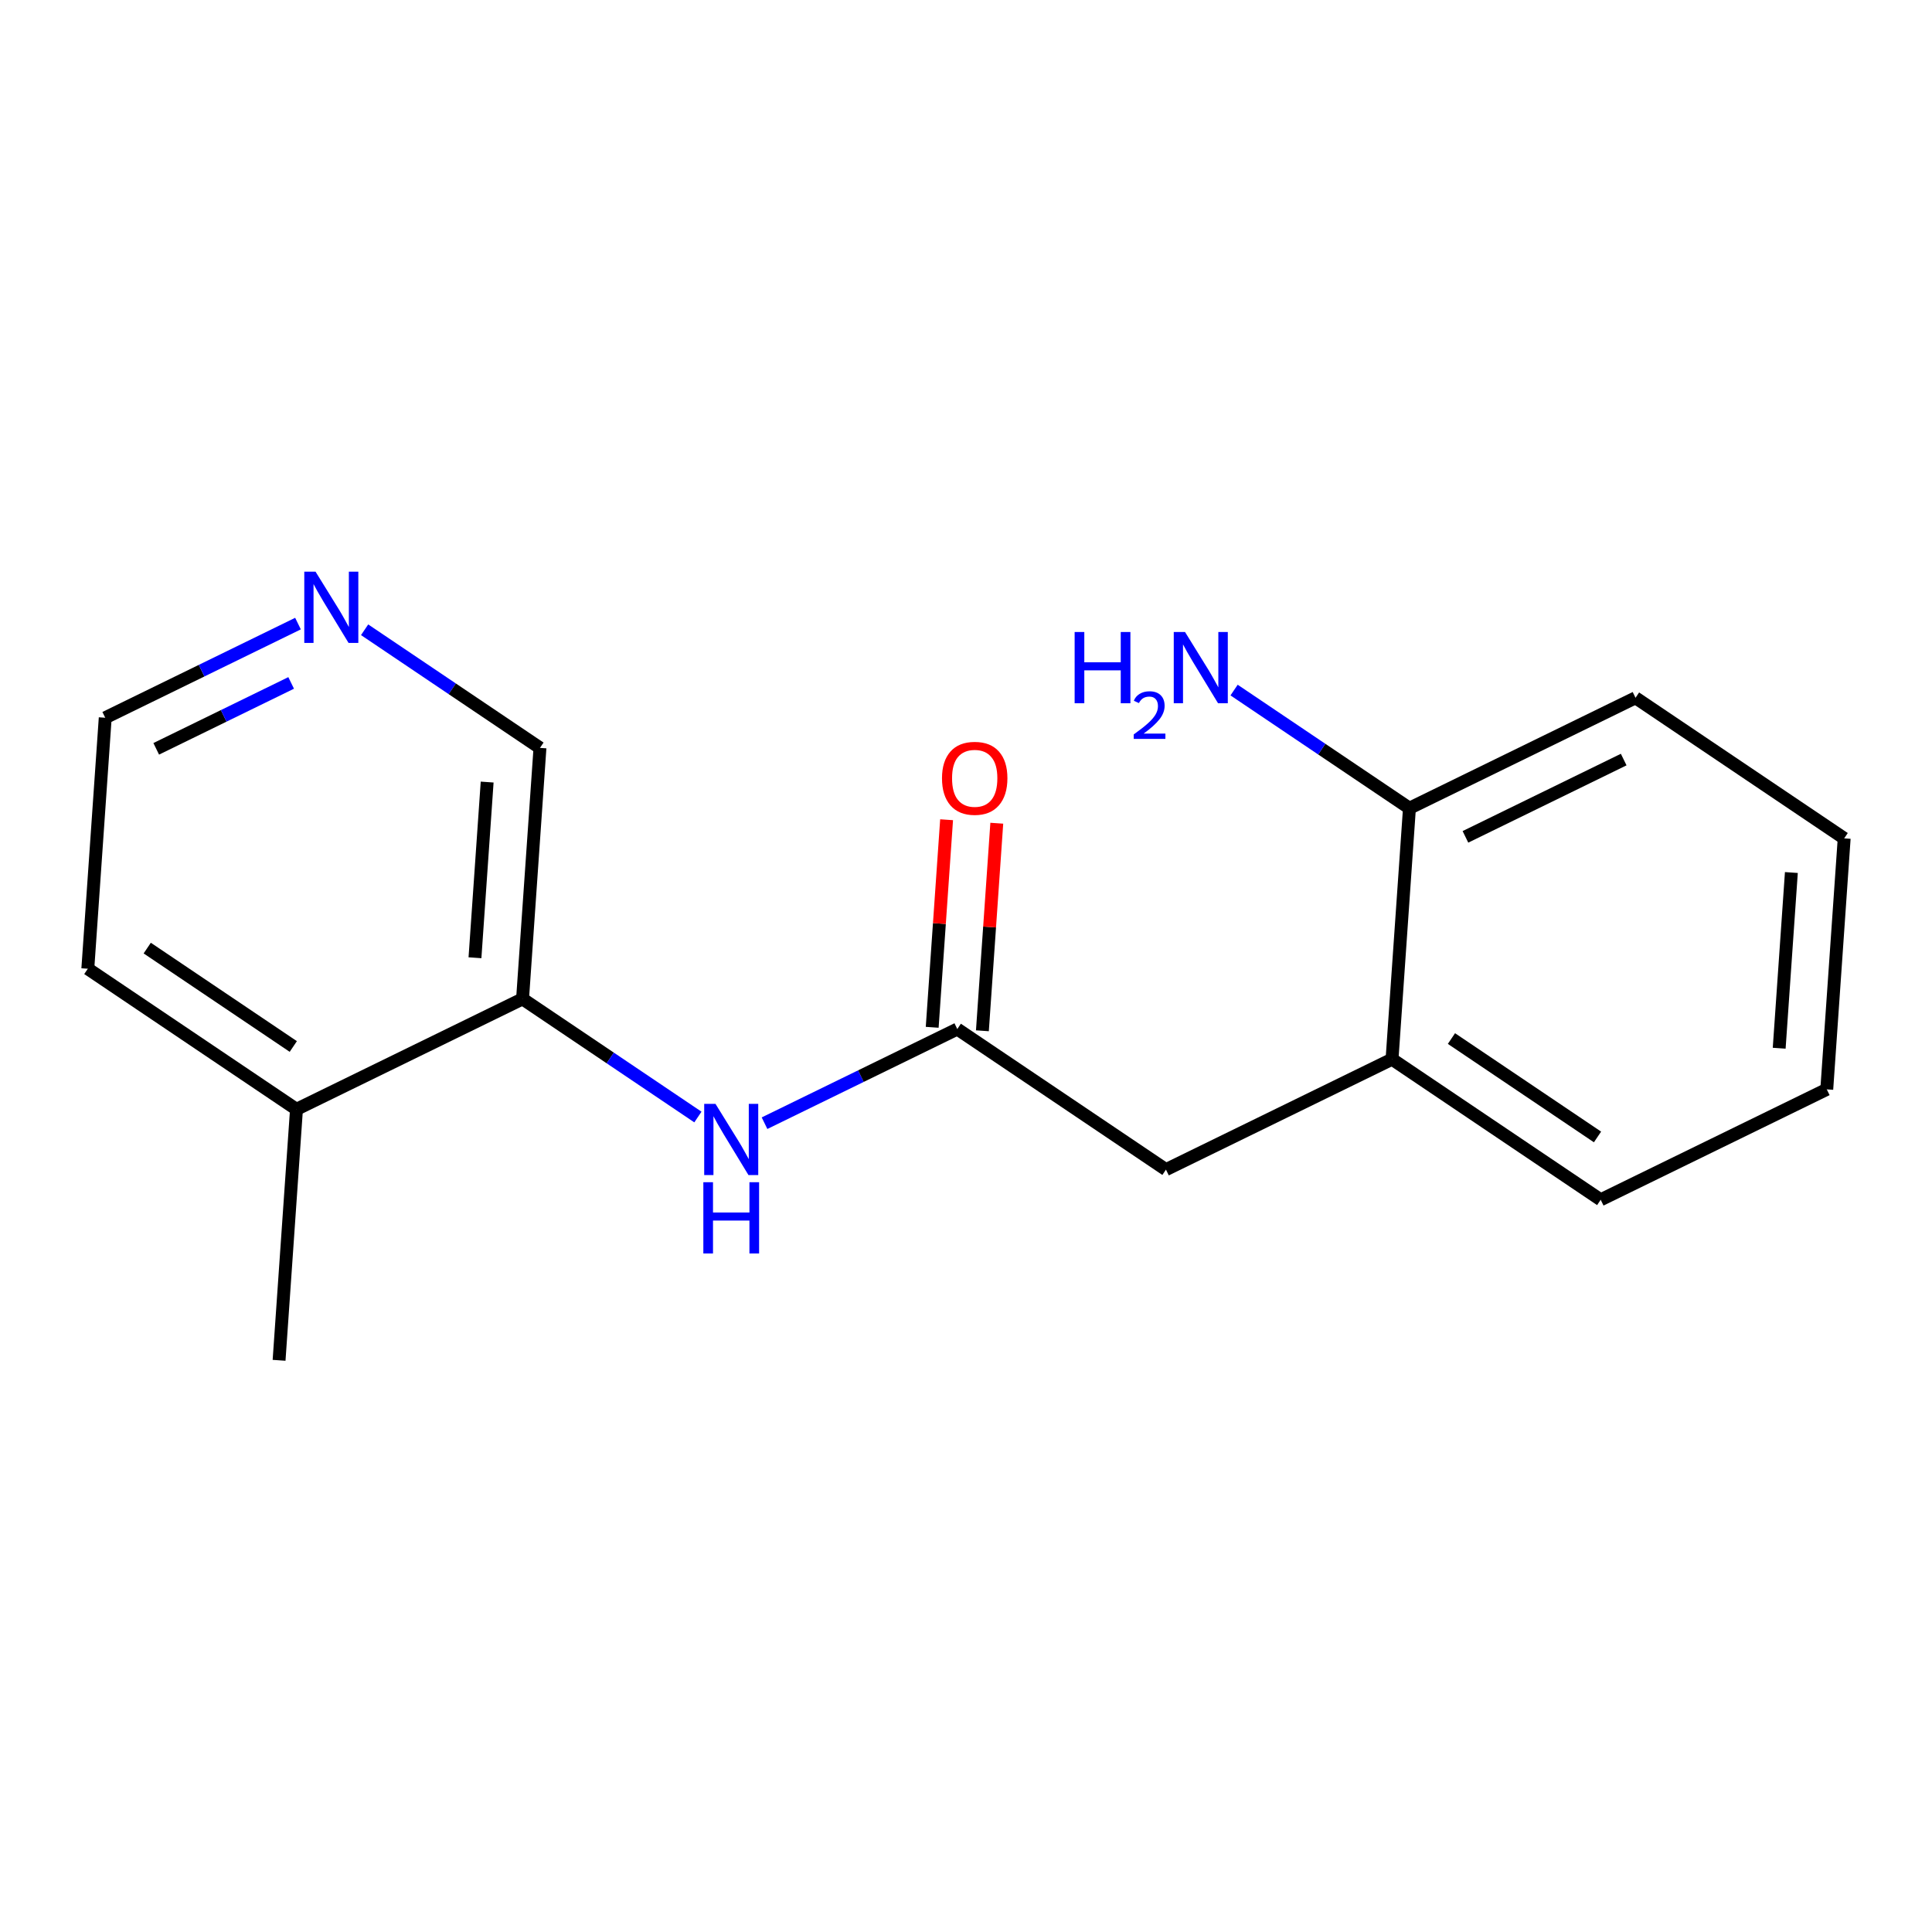 <?xml version='1.0' encoding='iso-8859-1'?>
<svg version='1.1' baseProfile='full'
              xmlns='http://www.w3.org/2000/svg'
                      xmlns:rdkit='http://www.rdkit.org/xml'
                      xmlns:xlink='http://www.w3.org/1999/xlink'
                  xml:space='preserve'
width='300px' height='300px' viewBox='0 0 300 300'>
<!-- END OF HEADER -->
<rect style='opacity:1.0;fill:#FFFFFF;stroke:none' width='300' height='300' x='0' y='0'> </rect>
<rect style='opacity:1.0;fill:#FFFFFF;stroke:none' width='300' height='300' x='0' y='0'> </rect>
<path class='bond-0 atom-0 atom-1' d='M 43.334,211.228 L 46.038,172.253' style='fill:none;fill-rule:evenodd;stroke:#000000;stroke-width:2.0px;stroke-linecap:butt;stroke-linejoin:miter;stroke-opacity:1' />
<path class='bond-1 atom-1 atom-2' d='M 46.038,172.253 L 13.636,150.425' style='fill:none;fill-rule:evenodd;stroke:#000000;stroke-width:2.0px;stroke-linecap:butt;stroke-linejoin:miter;stroke-opacity:1' />
<path class='bond-1 atom-1 atom-2' d='M 45.543,162.499 L 22.862,147.219' style='fill:none;fill-rule:evenodd;stroke:#000000;stroke-width:2.0px;stroke-linecap:butt;stroke-linejoin:miter;stroke-opacity:1' />
<path class='bond-17 atom-6 atom-1' d='M 81.142,155.107 L 46.038,172.253' style='fill:none;fill-rule:evenodd;stroke:#000000;stroke-width:2.0px;stroke-linecap:butt;stroke-linejoin:miter;stroke-opacity:1' />
<path class='bond-2 atom-2 atom-3' d='M 13.636,150.425 L 16.34,111.45' style='fill:none;fill-rule:evenodd;stroke:#000000;stroke-width:2.0px;stroke-linecap:butt;stroke-linejoin:miter;stroke-opacity:1' />
<path class='bond-3 atom-3 atom-4' d='M 16.34,111.45 L 31.306,104.14' style='fill:none;fill-rule:evenodd;stroke:#000000;stroke-width:2.0px;stroke-linecap:butt;stroke-linejoin:miter;stroke-opacity:1' />
<path class='bond-3 atom-3 atom-4' d='M 31.306,104.14 L 46.272,96.831' style='fill:none;fill-rule:evenodd;stroke:#0000FF;stroke-width:2.0px;stroke-linecap:butt;stroke-linejoin:miter;stroke-opacity:1' />
<path class='bond-3 atom-3 atom-4' d='M 24.259,116.278 L 34.735,111.161' style='fill:none;fill-rule:evenodd;stroke:#000000;stroke-width:2.0px;stroke-linecap:butt;stroke-linejoin:miter;stroke-opacity:1' />
<path class='bond-3 atom-3 atom-4' d='M 34.735,111.161 L 45.211,106.044' style='fill:none;fill-rule:evenodd;stroke:#0000FF;stroke-width:2.0px;stroke-linecap:butt;stroke-linejoin:miter;stroke-opacity:1' />
<path class='bond-4 atom-4 atom-5' d='M 56.617,97.789 L 70.231,106.961' style='fill:none;fill-rule:evenodd;stroke:#0000FF;stroke-width:2.0px;stroke-linecap:butt;stroke-linejoin:miter;stroke-opacity:1' />
<path class='bond-4 atom-4 atom-5' d='M 70.231,106.961 L 83.846,116.133' style='fill:none;fill-rule:evenodd;stroke:#000000;stroke-width:2.0px;stroke-linecap:butt;stroke-linejoin:miter;stroke-opacity:1' />
<path class='bond-5 atom-5 atom-6' d='M 83.846,116.133 L 81.142,155.107' style='fill:none;fill-rule:evenodd;stroke:#000000;stroke-width:2.0px;stroke-linecap:butt;stroke-linejoin:miter;stroke-opacity:1' />
<path class='bond-5 atom-5 atom-6' d='M 75.645,121.438 L 73.753,148.72' style='fill:none;fill-rule:evenodd;stroke:#000000;stroke-width:2.0px;stroke-linecap:butt;stroke-linejoin:miter;stroke-opacity:1' />
<path class='bond-6 atom-6 atom-7' d='M 81.142,155.107 L 94.757,164.279' style='fill:none;fill-rule:evenodd;stroke:#000000;stroke-width:2.0px;stroke-linecap:butt;stroke-linejoin:miter;stroke-opacity:1' />
<path class='bond-6 atom-6 atom-7' d='M 94.757,164.279 L 108.371,173.451' style='fill:none;fill-rule:evenodd;stroke:#0000FF;stroke-width:2.0px;stroke-linecap:butt;stroke-linejoin:miter;stroke-opacity:1' />
<path class='bond-7 atom-7 atom-8' d='M 118.716,174.409 L 133.682,167.1' style='fill:none;fill-rule:evenodd;stroke:#0000FF;stroke-width:2.0px;stroke-linecap:butt;stroke-linejoin:miter;stroke-opacity:1' />
<path class='bond-7 atom-7 atom-8' d='M 133.682,167.1 L 148.648,159.79' style='fill:none;fill-rule:evenodd;stroke:#000000;stroke-width:2.0px;stroke-linecap:butt;stroke-linejoin:miter;stroke-opacity:1' />
<path class='bond-8 atom-8 atom-9' d='M 152.546,160.06 L 153.664,143.944' style='fill:none;fill-rule:evenodd;stroke:#000000;stroke-width:2.0px;stroke-linecap:butt;stroke-linejoin:miter;stroke-opacity:1' />
<path class='bond-8 atom-8 atom-9' d='M 153.664,143.944 L 154.781,127.829' style='fill:none;fill-rule:evenodd;stroke:#FF0000;stroke-width:2.0px;stroke-linecap:butt;stroke-linejoin:miter;stroke-opacity:1' />
<path class='bond-8 atom-8 atom-9' d='M 144.751,159.519 L 145.869,143.404' style='fill:none;fill-rule:evenodd;stroke:#000000;stroke-width:2.0px;stroke-linecap:butt;stroke-linejoin:miter;stroke-opacity:1' />
<path class='bond-8 atom-8 atom-9' d='M 145.869,143.404 L 146.987,127.288' style='fill:none;fill-rule:evenodd;stroke:#FF0000;stroke-width:2.0px;stroke-linecap:butt;stroke-linejoin:miter;stroke-opacity:1' />
<path class='bond-9 atom-8 atom-10' d='M 148.648,159.79 L 181.05,181.618' style='fill:none;fill-rule:evenodd;stroke:#000000;stroke-width:2.0px;stroke-linecap:butt;stroke-linejoin:miter;stroke-opacity:1' />
<path class='bond-10 atom-10 atom-11' d='M 181.05,181.618 L 216.154,164.472' style='fill:none;fill-rule:evenodd;stroke:#000000;stroke-width:2.0px;stroke-linecap:butt;stroke-linejoin:miter;stroke-opacity:1' />
<path class='bond-11 atom-11 atom-12' d='M 216.154,164.472 L 248.555,186.301' style='fill:none;fill-rule:evenodd;stroke:#000000;stroke-width:2.0px;stroke-linecap:butt;stroke-linejoin:miter;stroke-opacity:1' />
<path class='bond-11 atom-11 atom-12' d='M 225.38,161.266 L 248.061,176.546' style='fill:none;fill-rule:evenodd;stroke:#000000;stroke-width:2.0px;stroke-linecap:butt;stroke-linejoin:miter;stroke-opacity:1' />
<path class='bond-18 atom-16 atom-11' d='M 218.858,125.498 L 216.154,164.472' style='fill:none;fill-rule:evenodd;stroke:#000000;stroke-width:2.0px;stroke-linecap:butt;stroke-linejoin:miter;stroke-opacity:1' />
<path class='bond-12 atom-12 atom-13' d='M 248.555,186.301 L 283.66,169.155' style='fill:none;fill-rule:evenodd;stroke:#000000;stroke-width:2.0px;stroke-linecap:butt;stroke-linejoin:miter;stroke-opacity:1' />
<path class='bond-13 atom-13 atom-14' d='M 283.66,169.155 L 286.364,130.18' style='fill:none;fill-rule:evenodd;stroke:#000000;stroke-width:2.0px;stroke-linecap:butt;stroke-linejoin:miter;stroke-opacity:1' />
<path class='bond-13 atom-13 atom-14' d='M 276.271,162.768 L 278.163,135.486' style='fill:none;fill-rule:evenodd;stroke:#000000;stroke-width:2.0px;stroke-linecap:butt;stroke-linejoin:miter;stroke-opacity:1' />
<path class='bond-14 atom-14 atom-15' d='M 286.364,130.18 L 253.962,108.352' style='fill:none;fill-rule:evenodd;stroke:#000000;stroke-width:2.0px;stroke-linecap:butt;stroke-linejoin:miter;stroke-opacity:1' />
<path class='bond-15 atom-15 atom-16' d='M 253.962,108.352 L 218.858,125.498' style='fill:none;fill-rule:evenodd;stroke:#000000;stroke-width:2.0px;stroke-linecap:butt;stroke-linejoin:miter;stroke-opacity:1' />
<path class='bond-15 atom-15 atom-16' d='M 252.126,117.945 L 227.553,129.947' style='fill:none;fill-rule:evenodd;stroke:#000000;stroke-width:2.0px;stroke-linecap:butt;stroke-linejoin:miter;stroke-opacity:1' />
<path class='bond-16 atom-16 atom-17' d='M 218.858,125.498 L 205.243,116.326' style='fill:none;fill-rule:evenodd;stroke:#000000;stroke-width:2.0px;stroke-linecap:butt;stroke-linejoin:miter;stroke-opacity:1' />
<path class='bond-16 atom-16 atom-17' d='M 205.243,116.326 L 191.629,107.154' style='fill:none;fill-rule:evenodd;stroke:#0000FF;stroke-width:2.0px;stroke-linecap:butt;stroke-linejoin:miter;stroke-opacity:1' />
<path  class='atom-4' d='M 48.999 88.772
L 52.624 94.632
Q 52.984 95.21, 53.562 96.258
Q 54.14 97.305, 54.172 97.367
L 54.172 88.772
L 55.641 88.772
L 55.641 99.836
L 54.125 99.836
L 50.233 93.429
Q 49.78 92.679, 49.296 91.819
Q 48.827 90.96, 48.686 90.694
L 48.686 99.836
L 47.249 99.836
L 47.249 88.772
L 48.999 88.772
' fill='#0000FF'/>
<path  class='atom-7' d='M 111.098 171.404
L 114.723 177.264
Q 115.083 177.842, 115.661 178.889
Q 116.239 179.936, 116.271 179.999
L 116.271 171.404
L 117.739 171.404
L 117.739 182.468
L 116.224 182.468
L 112.332 176.061
Q 111.879 175.311, 111.395 174.451
Q 110.926 173.592, 110.785 173.326
L 110.785 182.468
L 109.348 182.468
L 109.348 171.404
L 111.098 171.404
' fill='#0000FF'/>
<path  class='atom-7' d='M 109.215 183.574
L 110.715 183.574
L 110.715 188.278
L 116.372 188.278
L 116.372 183.574
L 117.872 183.574
L 117.872 194.638
L 116.372 194.638
L 116.372 189.528
L 110.715 189.528
L 110.715 194.638
L 109.215 194.638
L 109.215 183.574
' fill='#0000FF'/>
<path  class='atom-9' d='M 146.273 120.847
Q 146.273 118.19, 147.586 116.705
Q 148.898 115.221, 151.352 115.221
Q 153.805 115.221, 155.118 116.705
Q 156.431 118.19, 156.431 120.847
Q 156.431 123.534, 155.102 125.066
Q 153.774 126.582, 151.352 126.582
Q 148.914 126.582, 147.586 125.066
Q 146.273 123.55, 146.273 120.847
M 151.352 125.332
Q 153.039 125.332, 153.946 124.206
Q 154.868 123.066, 154.868 120.847
Q 154.868 118.674, 153.946 117.58
Q 153.039 116.471, 151.352 116.471
Q 149.664 116.471, 148.742 117.565
Q 147.836 118.659, 147.836 120.847
Q 147.836 123.081, 148.742 124.206
Q 149.664 125.332, 151.352 125.332
' fill='#FF0000'/>
<path  class='atom-17' d='M 166.87 98.137
L 168.371 98.137
L 168.371 102.841
L 174.028 102.841
L 174.028 98.137
L 175.528 98.137
L 175.528 109.201
L 174.028 109.201
L 174.028 104.091
L 168.371 104.091
L 168.371 109.201
L 166.87 109.201
L 166.87 98.137
' fill='#0000FF'/>
<path  class='atom-17' d='M 176.064 108.813
Q 176.332 108.122, 176.972 107.74
Q 177.611 107.349, 178.498 107.349
Q 179.602 107.349, 180.221 107.947
Q 180.84 108.545, 180.84 109.607
Q 180.84 110.69, 180.035 111.701
Q 179.241 112.712, 177.591 113.908
L 180.963 113.908
L 180.963 114.733
L 176.044 114.733
L 176.044 114.042
Q 177.405 113.073, 178.21 112.351
Q 179.024 111.629, 179.416 110.979
Q 179.808 110.329, 179.808 109.659
Q 179.808 108.958, 179.458 108.566
Q 179.107 108.174, 178.498 108.174
Q 177.911 108.174, 177.519 108.411
Q 177.127 108.648, 176.848 109.174
L 176.064 108.813
' fill='#0000FF'/>
<path  class='atom-17' d='M 184.011 98.137
L 187.636 103.997
Q 187.996 104.576, 188.574 105.623
Q 189.152 106.67, 189.183 106.732
L 189.183 98.137
L 190.652 98.137
L 190.652 109.201
L 189.137 109.201
L 185.245 102.794
Q 184.792 102.044, 184.308 101.185
Q 183.839 100.325, 183.698 100.059
L 183.698 109.201
L 182.261 109.201
L 182.261 98.137
L 184.011 98.137
' fill='#0000FF'/>
</svg>
